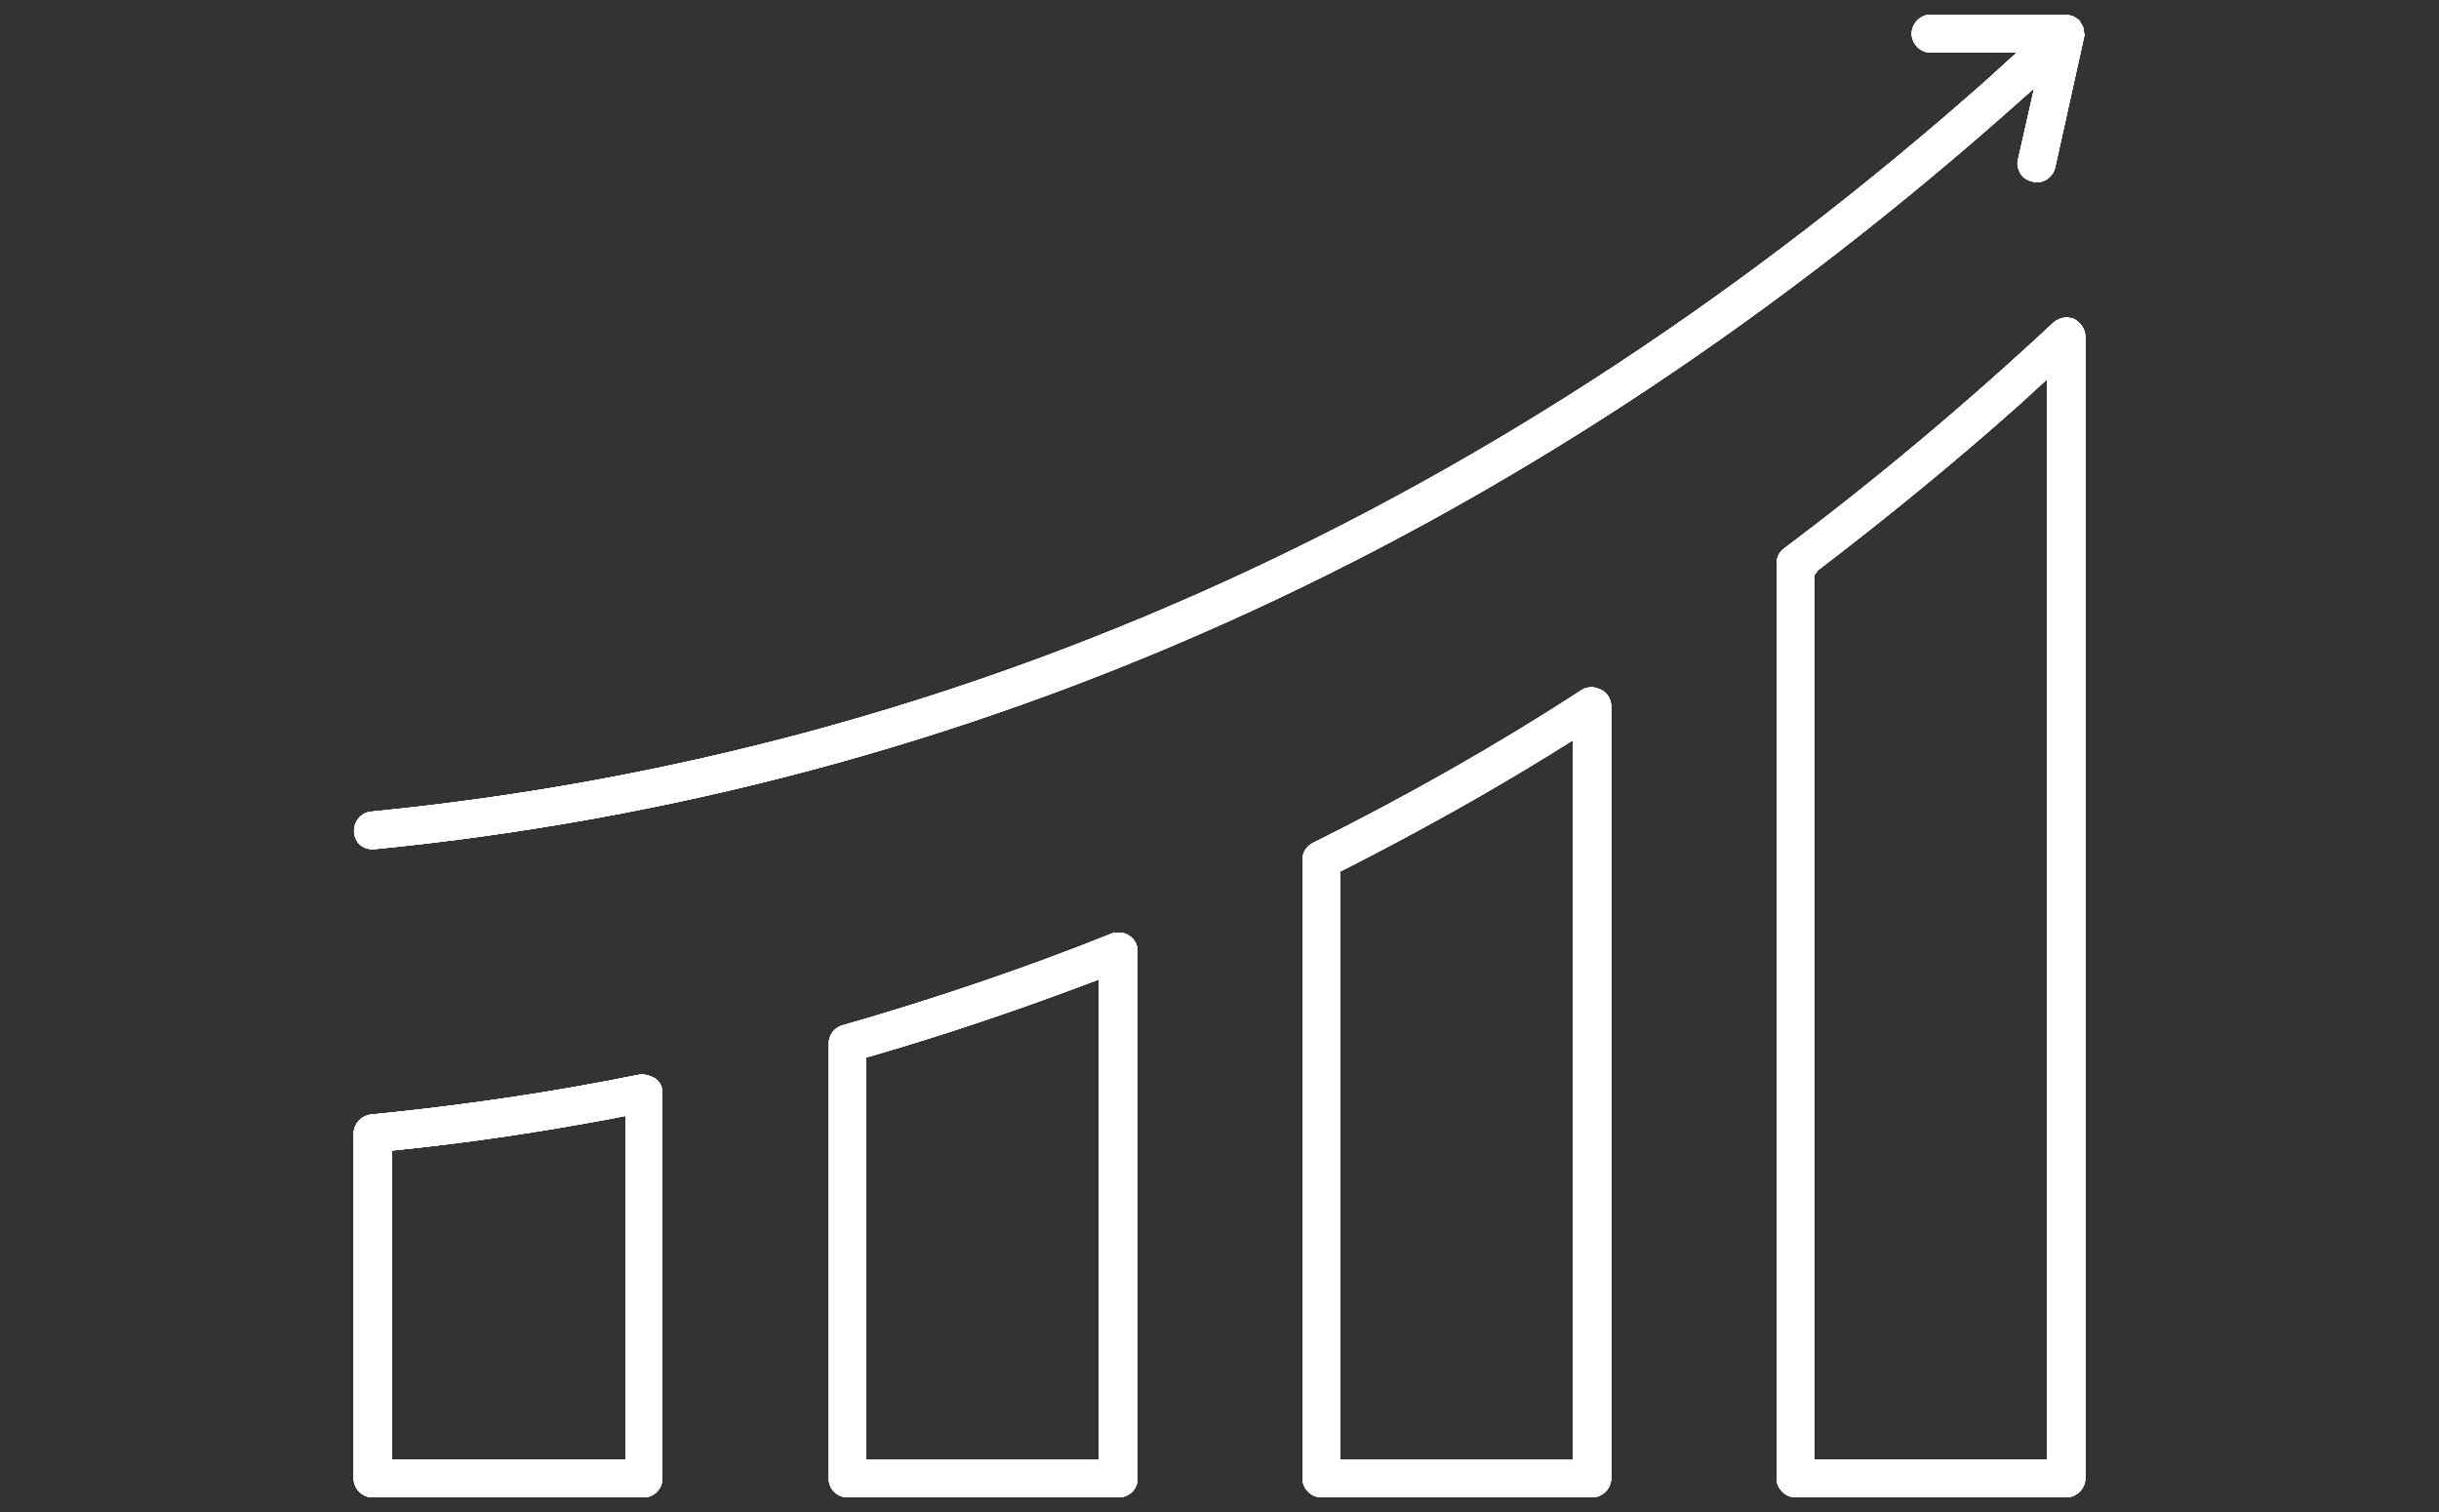 <?xml version="1.0" encoding="UTF-8"?>
<svg id="Layer_2" xmlns="http://www.w3.org/2000/svg" xmlns:xlink="http://www.w3.org/1999/xlink" viewBox="0 0 50 31">
  <rect x="0" y="0" width="50" height="31" fill="#333333" stroke="none"/>
  <defs>
    <style>
      .cls-1 {
        fill: #fff;
      }

      .cls-2 {
        fill: none;
      }

      .cls-3 {
        clip-path: url(#clippath);
      }
    </style>
    <clipPath id="clippath">
      <rect class="cls-2" width="50" height="31"/>
    </clipPath>
  </defs>
  <g id="Layer_1-2" data-name="Layer_1">
    <g class="cls-3">
      <g>
        <path class="cls-1" d="M13.43,22.11s-.13-.08-.26-.08h-.05c-1.82.37-3.68.64-5.51.82-.2.02-.36.19-.36.39v7.07c0,.21.17.39.39.39h5.56c.21,0,.38-.18.38-.39v-7.9c0-.13-.05-.23-.15-.3ZM12.82,29.92h-4.78v-6.33l.27-.03c1.35-.14,2.75-.35,4.15-.61l.36-.07v7.04Z"/>
        <path class="cls-1" d="M13.43,22.11s-.13-.08-.26-.08h-.05c-1.82.37-3.68.64-5.51.82-.2.02-.36.19-.36.39v7.07c0,.21.17.39.39.39h5.56c.21,0,.38-.18.38-.39v-7.9c0-.13-.05-.23-.15-.3ZM12.82,29.92h-4.78v-6.33l.27-.03c1.35-.14,2.75-.35,4.15-.61l.36-.07v7.04Z"/>
        <path class="cls-1" d="M13.43,22.11s-.13-.08-.26-.08h-.05c-1.82.37-3.68.64-5.51.82-.2.02-.36.19-.36.39v7.07c0,.21.17.39.39.39h5.56c.21,0,.38-.18.38-.39v-7.9c0-.13-.05-.23-.15-.3ZM12.82,29.92h-4.78v-6.33l.27-.03c1.35-.14,2.75-.35,4.15-.61l.36-.07v7.04Z"/>
        <path class="cls-1" d="M13.43,22.11s-.13-.08-.26-.08h-.05c-1.82.37-3.68.64-5.51.82-.2.02-.36.19-.36.39v7.07c0,.21.17.39.39.39h5.56c.21,0,.38-.18.38-.39v-7.9c0-.13-.05-.23-.15-.3ZM12.82,29.92h-4.78v-6.33l.27-.03c1.35-.14,2.75-.35,4.15-.61l.36-.07v7.04Z"/>
        <path class="cls-1" d="M23.14,19.18c-.05-.04-.13-.06-.21-.06-.06,0-.1,0-.14.02-1.77.71-3.63,1.34-5.51,1.88-.17.04-.29.2-.29.37v8.93c0,.21.17.38.39.38h5.55c.22,0,.39-.17.39-.38v-10.82c0-.13-.06-.25-.18-.32ZM22.53,29.93h-4.77v-8.25l.21-.06c1.37-.4,2.77-.87,4.16-1.39l.4-.15v9.85Z"/>
        <path class="cls-1" d="M23.14,19.18c-.05-.04-.13-.06-.21-.06-.06,0-.1,0-.14.02-1.77.71-3.63,1.34-5.51,1.88-.17.04-.29.2-.29.37v8.93c0,.21.17.38.39.38h5.55c.22,0,.39-.17.39-.38v-10.82c0-.13-.06-.25-.18-.32ZM22.53,29.93h-4.77v-8.25l.21-.06c1.37-.4,2.77-.87,4.16-1.39l.4-.15v9.85Z"/>
        <path class="cls-1" d="M23.14,19.18c-.05-.04-.13-.06-.21-.06-.06,0-.1,0-.14.02-1.77.71-3.63,1.34-5.51,1.88-.17.04-.29.2-.29.37v8.93c0,.21.17.38.39.38h5.55c.22,0,.39-.17.39-.38v-10.82c0-.13-.06-.25-.18-.32ZM22.53,29.93h-4.77v-8.25l.21-.06c1.37-.4,2.77-.87,4.16-1.39l.4-.15v9.85Z"/>
        <path class="cls-1" d="M23.14,19.18c-.05-.04-.13-.06-.21-.06-.06,0-.1,0-.14.02-1.77.71-3.63,1.34-5.51,1.88-.17.04-.29.2-.29.37v8.93c0,.21.17.38.39.38h5.55c.22,0,.39-.17.39-.38v-10.82c0-.13-.06-.25-.18-.32ZM22.53,29.93h-4.77v-8.25l.21-.06c1.37-.4,2.77-.87,4.16-1.39l.4-.15v9.85Z"/>
        <path class="cls-1" d="M32.82,14.14s-.11-.05-.18-.05c-.09,0-.16.02-.22.06-1.77,1.15-3.63,2.2-5.5,3.13-.14.07-.22.2-.22.35v12.68c0,.21.18.39.39.39h5.55c.21,0,.39-.18.39-.39v-15.83c0-.14-.08-.28-.21-.34ZM32.24,29.93h-4.77v-12.06l.16-.08c1.45-.74,2.85-1.52,4.16-2.33l.45-.28v14.75Z"/>
        <path class="cls-1" d="M32.82,14.14s-.11-.05-.18-.05c-.09,0-.16.02-.22.06-1.77,1.15-3.63,2.2-5.5,3.13-.14.07-.22.2-.22.35v12.68c0,.21.18.39.39.39h5.55c.21,0,.39-.18.39-.39v-15.83c0-.14-.08-.28-.21-.34ZM32.24,29.93h-4.77v-12.06l.16-.08c1.45-.74,2.85-1.52,4.16-2.33l.45-.28v14.75Z"/>
        <path class="cls-1" d="M32.82,14.14s-.11-.05-.18-.05c-.09,0-.16.02-.22.06-1.77,1.15-3.63,2.2-5.5,3.13-.14.07-.22.2-.22.35v12.68c0,.21.18.39.39.39h5.55c.21,0,.39-.18.39-.39v-15.83c0-.14-.08-.28-.21-.34ZM32.24,29.93h-4.77v-12.06l.16-.08c1.45-.74,2.85-1.52,4.16-2.33l.45-.28v14.75Z"/>
        <path class="cls-1" d="M32.82,14.14s-.11-.05-.18-.05c-.09,0-.16.02-.22.06-1.77,1.15-3.63,2.2-5.5,3.13-.14.07-.22.2-.22.35v12.68c0,.21.18.39.39.39h5.55c.21,0,.39-.18.39-.39v-15.83c0-.14-.08-.28-.21-.34ZM32.24,29.93h-4.77v-12.06l.16-.08c1.45-.74,2.85-1.52,4.16-2.33l.45-.28v14.75Z"/>
        <path class="cls-1" d="M42.52,6.54c-.06-.02-.11-.03-.16-.03-.09,0-.19.04-.26.1-1.78,1.66-3.64,3.22-5.52,4.63-.11.08-.16.19-.16.32v18.75c0,.21.18.39.39.39h5.55c.21,0,.39-.18.39-.39V6.9c0-.15-.1-.29-.23-.36ZM41.96,29.92h-4.77V11.8l.08-.11.04-.03c1.44-1.1,2.84-2.25,4.15-3.42l.5-.46v22.14Z"/>
        <path class="cls-1" d="M42.52,6.54c-.06-.02-.11-.03-.16-.03-.09,0-.19.04-.26.1-1.78,1.66-3.64,3.22-5.52,4.63-.11.08-.16.19-.16.32v18.75c0,.21.18.39.39.39h5.55c.21,0,.39-.18.39-.39V6.9c0-.15-.1-.29-.23-.36ZM41.96,29.92h-4.77V11.8l.08-.11.04-.03c1.44-1.1,2.84-2.25,4.15-3.42l.5-.46v22.14Z"/>
        <path class="cls-1" d="M42.52,6.54c-.06-.02-.11-.03-.16-.03-.09,0-.19.04-.26.1-1.78,1.66-3.64,3.22-5.52,4.63-.11.08-.16.19-.16.32v18.75c0,.21.18.39.39.39h5.55c.21,0,.39-.18.39-.39V6.9c0-.15-.1-.29-.23-.36ZM41.96,29.92h-4.77V11.8l.08-.11.04-.03c1.44-1.1,2.84-2.25,4.15-3.42l.5-.46v22.14Z"/>
        <path class="cls-1" d="M42.52,6.54c-.06-.02-.11-.03-.16-.03-.09,0-.19.04-.26.1-1.78,1.66-3.64,3.22-5.52,4.63-.11.08-.16.19-.16.32v18.75c0,.21.18.39.39.39h5.55c.21,0,.39-.18.39-.39V6.9c0-.15-.1-.29-.23-.36ZM41.96,29.92h-4.77V11.8l.08-.11.04-.03c1.44-1.1,2.84-2.25,4.15-3.42l.5-.46v22.14Z"/>
        <path class="cls-1" d="M42.73.73l-.6,2.71c-.04.17-.2.3-.38.3-.19-.03-.27-.09-.33-.18-.05-.09-.08-.2-.05-.29l.33-1.46-.7.62c-9.95,8.74-21.16,13.78-33.32,14.98h-.03c-.21.01-.37-.13-.39-.34-.02-.21.13-.41.35-.43,12.1-1.19,23.25-6.25,33.15-15.03l.58-.53h-1.76c-.21,0-.39-.18-.39-.39s.18-.39.39-.39h2.77c.06.01.12.02.16.04l.11.07c.07.12.09.15.09.17.02.12.02.14.02.15Z"/>
        <path class="cls-1" d="M42.73.73l-.6,2.71c-.04.17-.2.3-.38.3-.19-.03-.27-.09-.33-.18-.05-.09-.08-.2-.05-.29l.33-1.46-.7.62c-9.95,8.74-21.16,13.78-33.32,14.98h-.03c-.21.01-.37-.13-.39-.34-.02-.21.13-.41.35-.43,12.1-1.19,23.25-6.25,33.15-15.03l.58-.53h-1.76c-.21,0-.39-.18-.39-.39s.18-.39.39-.39h2.77c.06.01.12.02.16.04l.11.07c.07.12.09.15.09.17.02.12.02.14.02.15Z"/>
        <path class="cls-1" d="M42.73.73l-.6,2.71c-.04.17-.2.3-.38.3-.19-.03-.27-.09-.33-.18-.05-.09-.08-.2-.05-.29l.33-1.46-.7.62c-9.95,8.74-21.16,13.78-33.32,14.98h-.03c-.21.01-.37-.13-.39-.34-.02-.21.13-.41.35-.43,12.1-1.19,23.25-6.25,33.15-15.03l.58-.53h-1.76c-.21,0-.39-.18-.39-.39s.18-.39.39-.39h2.77c.06.01.12.02.16.04l.11.07c.07.12.09.15.09.17.02.12.02.14.02.15Z"/>
        <path class="cls-1" d="M42.73.73l-.6,2.71c-.04.17-.2.3-.38.3-.19-.03-.27-.09-.33-.18-.05-.09-.08-.2-.05-.29l.33-1.46-.7.62c-9.95,8.74-21.16,13.78-33.32,14.98h-.03c-.21.01-.37-.13-.39-.34-.02-.21.13-.41.35-.43,12.1-1.19,23.25-6.25,33.15-15.03l.58-.53h-1.76c-.21,0-.39-.18-.39-.39s.18-.39.39-.39h2.77c.06.01.12.02.16.04l.11.07c.07.12.09.15.09.17.02.12.02.14.02.15Z"/>
      </g>
    </g>
  </g>
</svg>